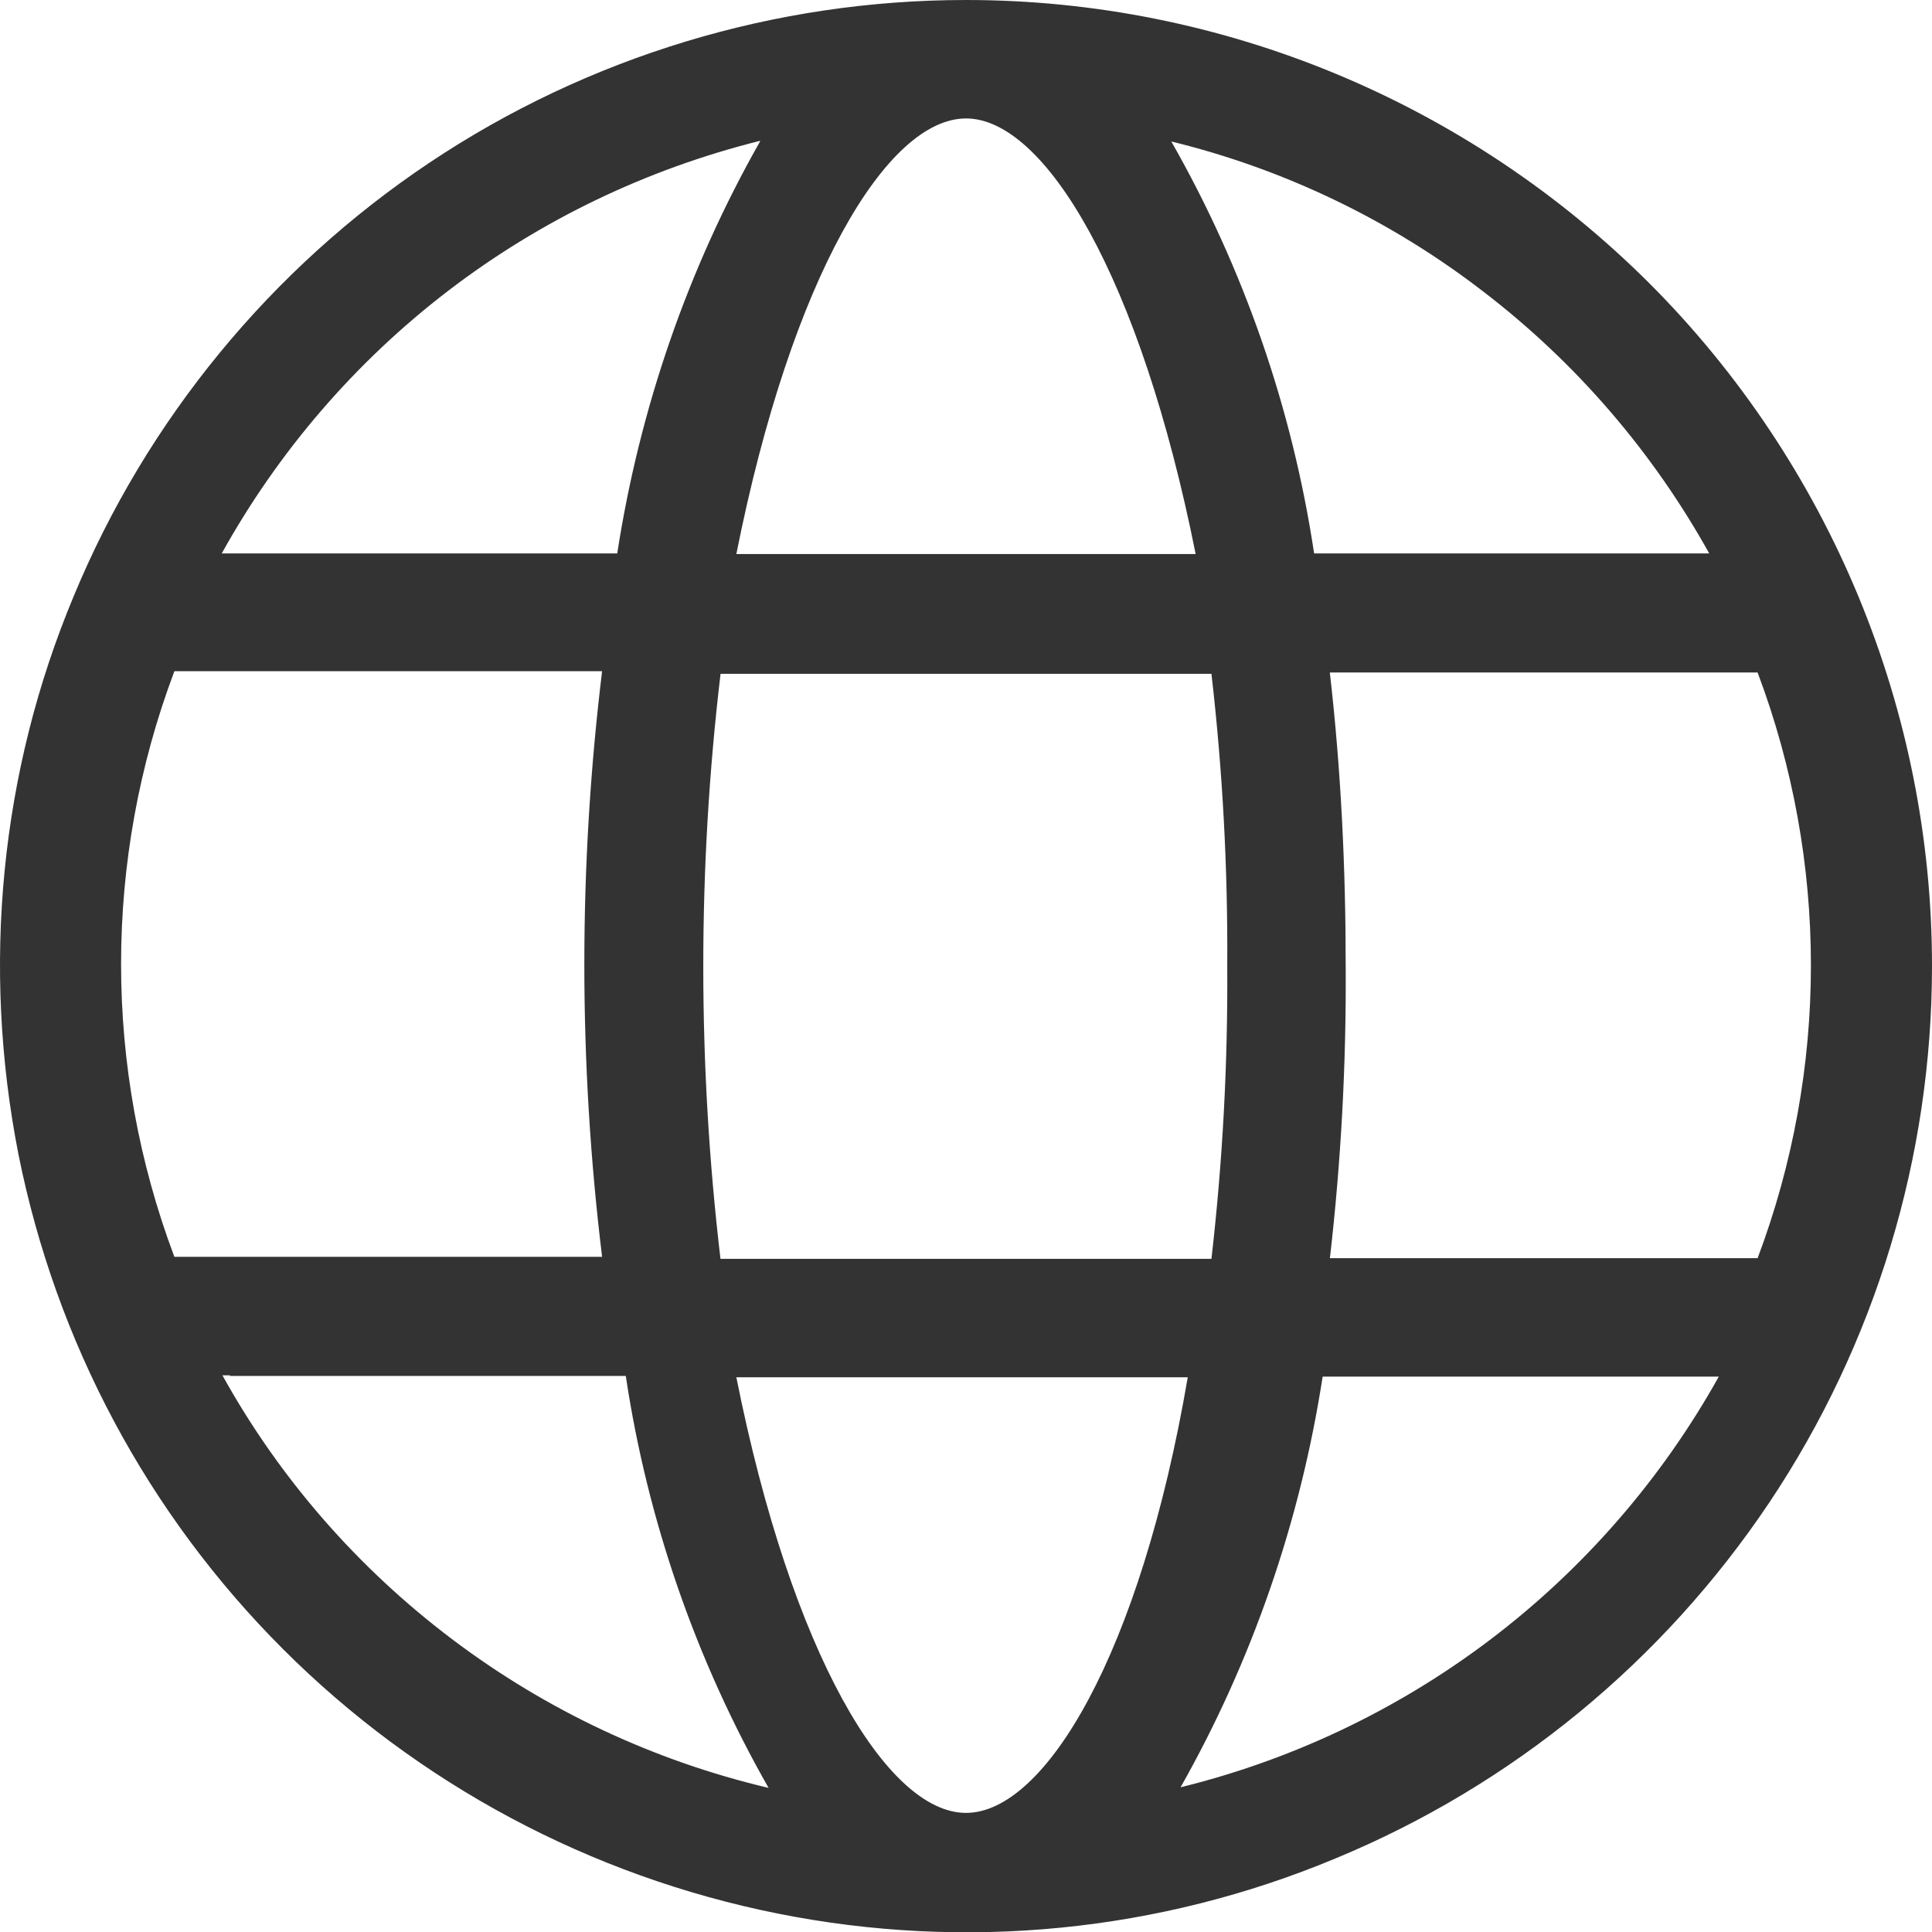 <?xml version="1.0" encoding="UTF-8"?>
<svg id="global" data-name="global" xmlns="http://www.w3.org/2000/svg" viewBox="0 0 29.36 29.36">
  <defs>
    <style>
      .global_color {
        fill: #333333;
        stroke-width: 0px;
      }
    </style>
  </defs>
  <g id="icon_global" data-name="icon_global">
    <path id="iconglobal" class="global_color" d="M14.68,0c-2.9,0-5.74.86-8.15,2.47-2.41,1.61-4.3,3.91-5.41,6.59C0,11.74-.28,14.69.28,17.54c.57,2.85,1.96,5.46,4.02,7.52,2.05,2.05,4.67,3.45,7.52,4.02,2.85.57,5.8.28,8.48-.84,2.68-1.11,4.97-2.99,6.59-5.41,1.61-2.41,2.47-5.25,2.47-8.15,0-3.89-1.55-7.63-4.3-10.38C22.3,1.55,18.57,0,14.68,0ZM14.68,27.55c-1.2,0-2.65-2.41-3.49-6.62h6.86c-.72,4.21-2.17,6.62-3.37,6.62ZM10.95,19.14c-.35-2.96-.35-5.95,0-8.9h7.46c.17,1.47.25,2.96.24,4.44.01,1.49-.07,2.97-.24,4.45h-7.46ZM14.68,1.8c1.2,0,2.65,2.41,3.49,6.62h-6.98c.84-4.22,2.29-6.62,3.49-6.62ZM20.21,10.22h6.5c1.08,2.87,1.08,6.03,0,8.9h-6.5c.17-1.47.25-2.96.24-4.44,0-1.49-.07-2.97-.24-4.45h0ZM25.99,8.41h-6.02c-.33-2.2-1.07-4.33-2.17-6.26,1.72.42,3.34,1.2,4.74,2.28,1.41,1.08,2.58,2.44,3.44,3.99h0ZM11.55,2.15c-1.1,1.94-1.83,4.06-2.17,6.26H3.37c.86-1.55,2.03-2.91,3.44-3.99,1.41-1.08,3.02-1.85,4.74-2.28ZM2.65,10.2h6.5c-.36,2.96-.36,5.95,0,8.9H2.65c-1.08-2.87-1.08-6.03,0-8.9ZM3.49,20.91h6.02c.33,2.2,1.07,4.33,2.17,6.26-1.74-.41-3.38-1.18-4.81-2.26-1.43-1.08-2.62-2.44-3.49-4.01h.12ZM17.93,27.18c1.1-1.94,1.83-4.06,2.17-6.26h6.02c-.87,1.56-2.06,2.93-3.49,4.01-1.43,1.08-3.07,1.85-4.81,2.26h.12Z"/>
  </g>
</svg>
